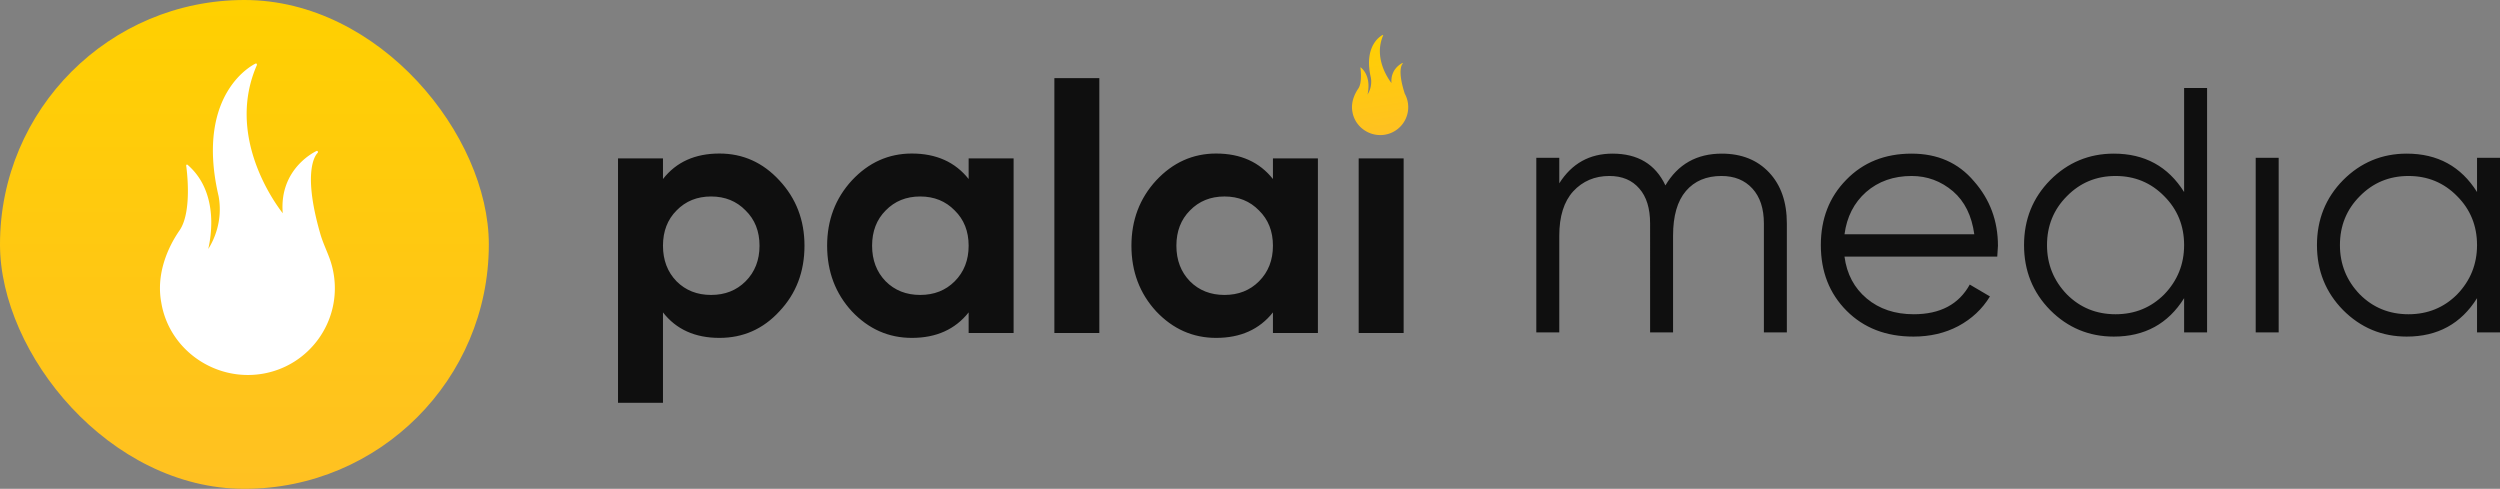 <svg width="716" height="140" viewBox="0 0 716 140" fill="none" xmlns="http://www.w3.org/2000/svg"><rect x="0" y="0" width="716" height="140" fill="#808080" stroke="none"/><path d="M206.048 43.971c6.722 0 12.445 2.567 17.17 7.7 4.791 5.134 7.187 11.367 7.187 18.7 0 7.467-2.396 13.734-7.187 18.8-4.659 5.067-10.382 7.6-17.17 7.6-6.987 0-12.378-2.433-16.171-7.3v25.9H177v-70h12.877v5.9c3.793-4.867 9.184-7.3 16.171-7.3zm-12.278 36.6c2.596 2.6 5.89 3.9 9.883 3.9 3.993 0 7.287-1.3 9.882-3.9 2.662-2.666 3.993-6.067 3.993-10.2 0-4.133-1.331-7.5-3.993-10.1-2.595-2.666-5.889-4-9.882-4-3.993 0-7.287 1.334-9.883 4-2.595 2.6-3.893 5.967-3.893 10.1s1.298 7.534 3.893 10.2zm83.649-29.3v-5.9h12.877v50h-12.877v-5.9c-3.86 4.867-9.283 7.3-16.271 7.3-6.655 0-12.378-2.533-17.169-7.6-4.725-5.133-7.088-11.4-7.088-18.8 0-7.333 2.363-13.566 7.088-18.7 4.791-5.133 10.514-7.7 17.169-7.7 6.988 0 12.411 2.434 16.271 7.3zm-23.758 29.3c2.596 2.6 5.89 3.9 9.883 3.9 3.993 0 7.287-1.3 9.882-3.9 2.662-2.666 3.993-6.067 3.993-10.2 0-4.133-1.331-7.5-3.993-10.1-2.595-2.666-5.889-4-9.882-4-3.993 0-7.287 1.334-9.883 4-2.595 2.6-3.893 5.967-3.893 10.1s1.298 7.534 3.893 10.2zm61.189 14.8h-12.877v-73h12.877v73zm49.719-44.1v-5.9h12.877v50h-12.877v-5.9c-3.86 4.867-9.284 7.3-16.271 7.3-6.655 0-12.378-2.533-17.17-7.6-4.725-5.133-7.087-11.4-7.087-18.8 0-7.333 2.362-13.566 7.087-18.7 4.792-5.133 10.515-7.7 17.17-7.7 6.987 0 12.411 2.434 16.271 7.3zm-23.758 29.3c2.596 2.6 5.89 3.9 9.883 3.9 3.992 0 7.287-1.3 9.882-3.9 2.662-2.666 3.993-6.067 3.993-10.2 0-4.133-1.331-7.5-3.993-10.1-2.595-2.666-5.89-4-9.882-4-3.993 0-7.287 1.334-9.883 4-2.595 2.6-3.893 5.967-3.893 10.1s1.298 7.534 3.893 10.2zM402 95.371h-12.877v-50H402v50zM493.118 44c5.648 0 10.166 1.8 13.554 5.4 3.388 3.6 5.083 8.467 5.083 14.6v31.2h-6.578V64c0-4.267-1.096-7.6-3.289-10-2.192-2.4-5.149-3.6-8.869-3.6-4.319 0-7.707 1.433-10.166 4.3-2.458 2.867-3.687 7.133-3.687 12.8v27.7h-6.577V64c0-4.333-1.03-7.667-3.09-10-2.059-2.4-4.916-3.6-8.571-3.6-4.185 0-7.64 1.467-10.364 4.4-2.658 2.933-3.986 7.167-3.986 12.7v27.7H440v-50h6.578v7.3c3.587-5.667 8.67-8.5 15.247-8.5 7.242 0 12.292 3.033 15.149 9.1 3.587-6.067 8.969-9.1 16.144-9.1zm54.38 0c7.441 0 13.388 2.633 17.839 7.9 4.584 5.2 6.877 11.367 6.877 18.5 0 .333-.067 1.367-.2 3.1h-43.75c.664 5 2.79 9 6.378 12s8.072 4.5 13.454 4.5c7.574 0 12.922-2.833 16.045-8.5l5.78 3.4c-2.192 3.6-5.215 6.433-9.069 8.5-3.787 2-8.072 3-12.856 3-7.839 0-14.218-2.467-19.134-7.4-4.917-4.933-7.375-11.2-7.375-18.8 0-7.533 2.425-13.767 7.275-18.7 4.85-5 11.096-7.5 18.736-7.5zm0 6.4c-5.182 0-9.534 1.533-13.055 4.6-3.455 3.067-5.515 7.1-6.179 12.1h37.173c-.731-5.333-2.758-9.433-6.079-12.3-3.455-2.933-7.408-4.4-11.86-4.4zM625.53 55V25.2h6.577v70h-6.577v-9.8c-4.585 7.333-11.295 11-20.131 11-7.109 0-13.189-2.533-18.238-7.6-4.983-5.067-7.475-11.267-7.475-18.6 0-7.333 2.492-13.533 7.475-18.6 5.049-5.067 11.129-7.6 18.238-7.6 8.836 0 15.546 3.667 20.131 11zm-33.585 29.3c3.787 3.8 8.437 5.7 13.952 5.7 5.514 0 10.165-1.9 13.952-5.7 3.787-3.933 5.681-8.633 5.681-14.1 0-5.533-1.894-10.2-5.681-14-3.787-3.867-8.438-5.8-13.952-5.8-5.515 0-10.165 1.933-13.952 5.8-3.788 3.8-5.681 8.467-5.681 14 0 5.467 1.893 10.167 5.681 14.1zm60.666 10.9h-6.577v-50h6.577v50zM709.423 55v-9.8H716v50h-6.577v-9.8c-4.585 7.333-11.295 11-20.132 11-7.109 0-13.188-2.533-18.237-7.6-4.983-5.067-7.475-11.267-7.475-18.6 0-7.333 2.492-13.533 7.475-18.6 5.049-5.067 11.128-7.6 18.237-7.6 8.837 0 15.547 3.667 20.132 11zm-33.586 29.3c3.787 3.8 8.438 5.7 13.953 5.7 5.514 0 10.165-1.9 13.952-5.7 3.787-3.933 5.681-8.633 5.681-14.1 0-5.533-1.894-10.2-5.681-14-3.787-3.867-8.438-5.8-13.952-5.8-5.515 0-10.166 1.933-13.953 5.8-3.787 3.8-5.68 8.467-5.68 14 0 5.467 1.893 10.167 5.68 14.1z" fill="#0F0F0F"/><path d="M389.677 19.31a.055.055 0 00-.019.013.12.12 0 00-.029.106c.005.04.612 4.165-.615 5.94-1.062 1.532-2.179 3.99-1.681 6.653.724 4.354 4.951 7.277 9.304 6.553a7.99 7.99 0 006.571-9.194 7.99 7.99 0 00-.872-2.529c-2.324-7.17-.619-8.596-.603-8.619a.14.14 0 00.025-.065.146.146 0 00-.012-.071c-.022-.045-.064-.064-.101-.048-.036.015-3.479 1.577-3.125 5.742-.918-1.18-5.184-7.218-2.391-13.631a.124.124 0 00.01-.063.148.148 0 00-.021-.064.065.065 0 00-.016-.02.082.082 0 00-.023-.014.077.077 0 00-.027-.004.07.07 0 00-.026.006c-.059.027-1.436.67-2.556 2.504-1.034 1.689-2.024 4.75-.857 9.723a6.856 6.856 0 01-.955 4.854c.186-.815.28-1.652.279-2.498-.01-1.548-.395-3.721-2.189-5.26a.064.064 0 00-.021-.013.07.07 0 00-.05 0z" fill="url(#paint0_linear_201_1601)"/><rect width="140" height="140" rx="70" fill="url(#paint1_linear_201_1601)"/><path d="M53.483 47.143a.17.17 0 00-.06.041.381.381 0 00-.09.33c.016.126 1.902 12.95-1.912 18.471-3.302 4.764-6.777 12.409-5.227 20.692 2.252 13.538 15.396 22.629 28.935 20.377C88.667 104.801 97.816 92 95.563 78.462a24.99 24.99 0 00-1.195-4.525c-.843-2.292-1.92-4.512-2.6-6.858-5.578-19.256-.84-23.22-.792-23.285a.41.41 0 00.076-.203.445.445 0 00-.037-.22c-.066-.14-.2-.198-.313-.15-.113.048-10.82 4.905-9.72 17.856-2.852-3.67-16.12-22.444-7.433-42.39a.406.406 0 00.031-.197.458.458 0 00-.066-.196.207.207 0 00-.05-.064.232.232 0 00-.156-.054.208.208 0 00-.08.017c-.183.085-4.465 2.081-7.95 7.788-3.217 5.252-6.294 14.769-2.663 30.235 1.29 7.241-1.493 12.775-2.971 15.098a34.69 34.69 0 00.866-7.768c-.03-4.814-1.229-11.575-6.806-16.359a.216.216 0 00-.22-.044z" fill="#fff"/><defs><linearGradient id="paint0_linear_201_1601" x1="392.143" y1="10.645" x2="396.786" y2="38.55" gradientUnits="userSpaceOnUse"><stop stop-color="#FFD000"/><stop offset="1" stop-color="#FFC122"/></linearGradient><linearGradient id="paint1_linear_201_1601" x1="70" y1="0" x2="70" y2="140" gradientUnits="userSpaceOnUse"><stop stop-color="#FFD000"/><stop offset="1" stop-color="#FFC122"/></linearGradient></defs></svg>